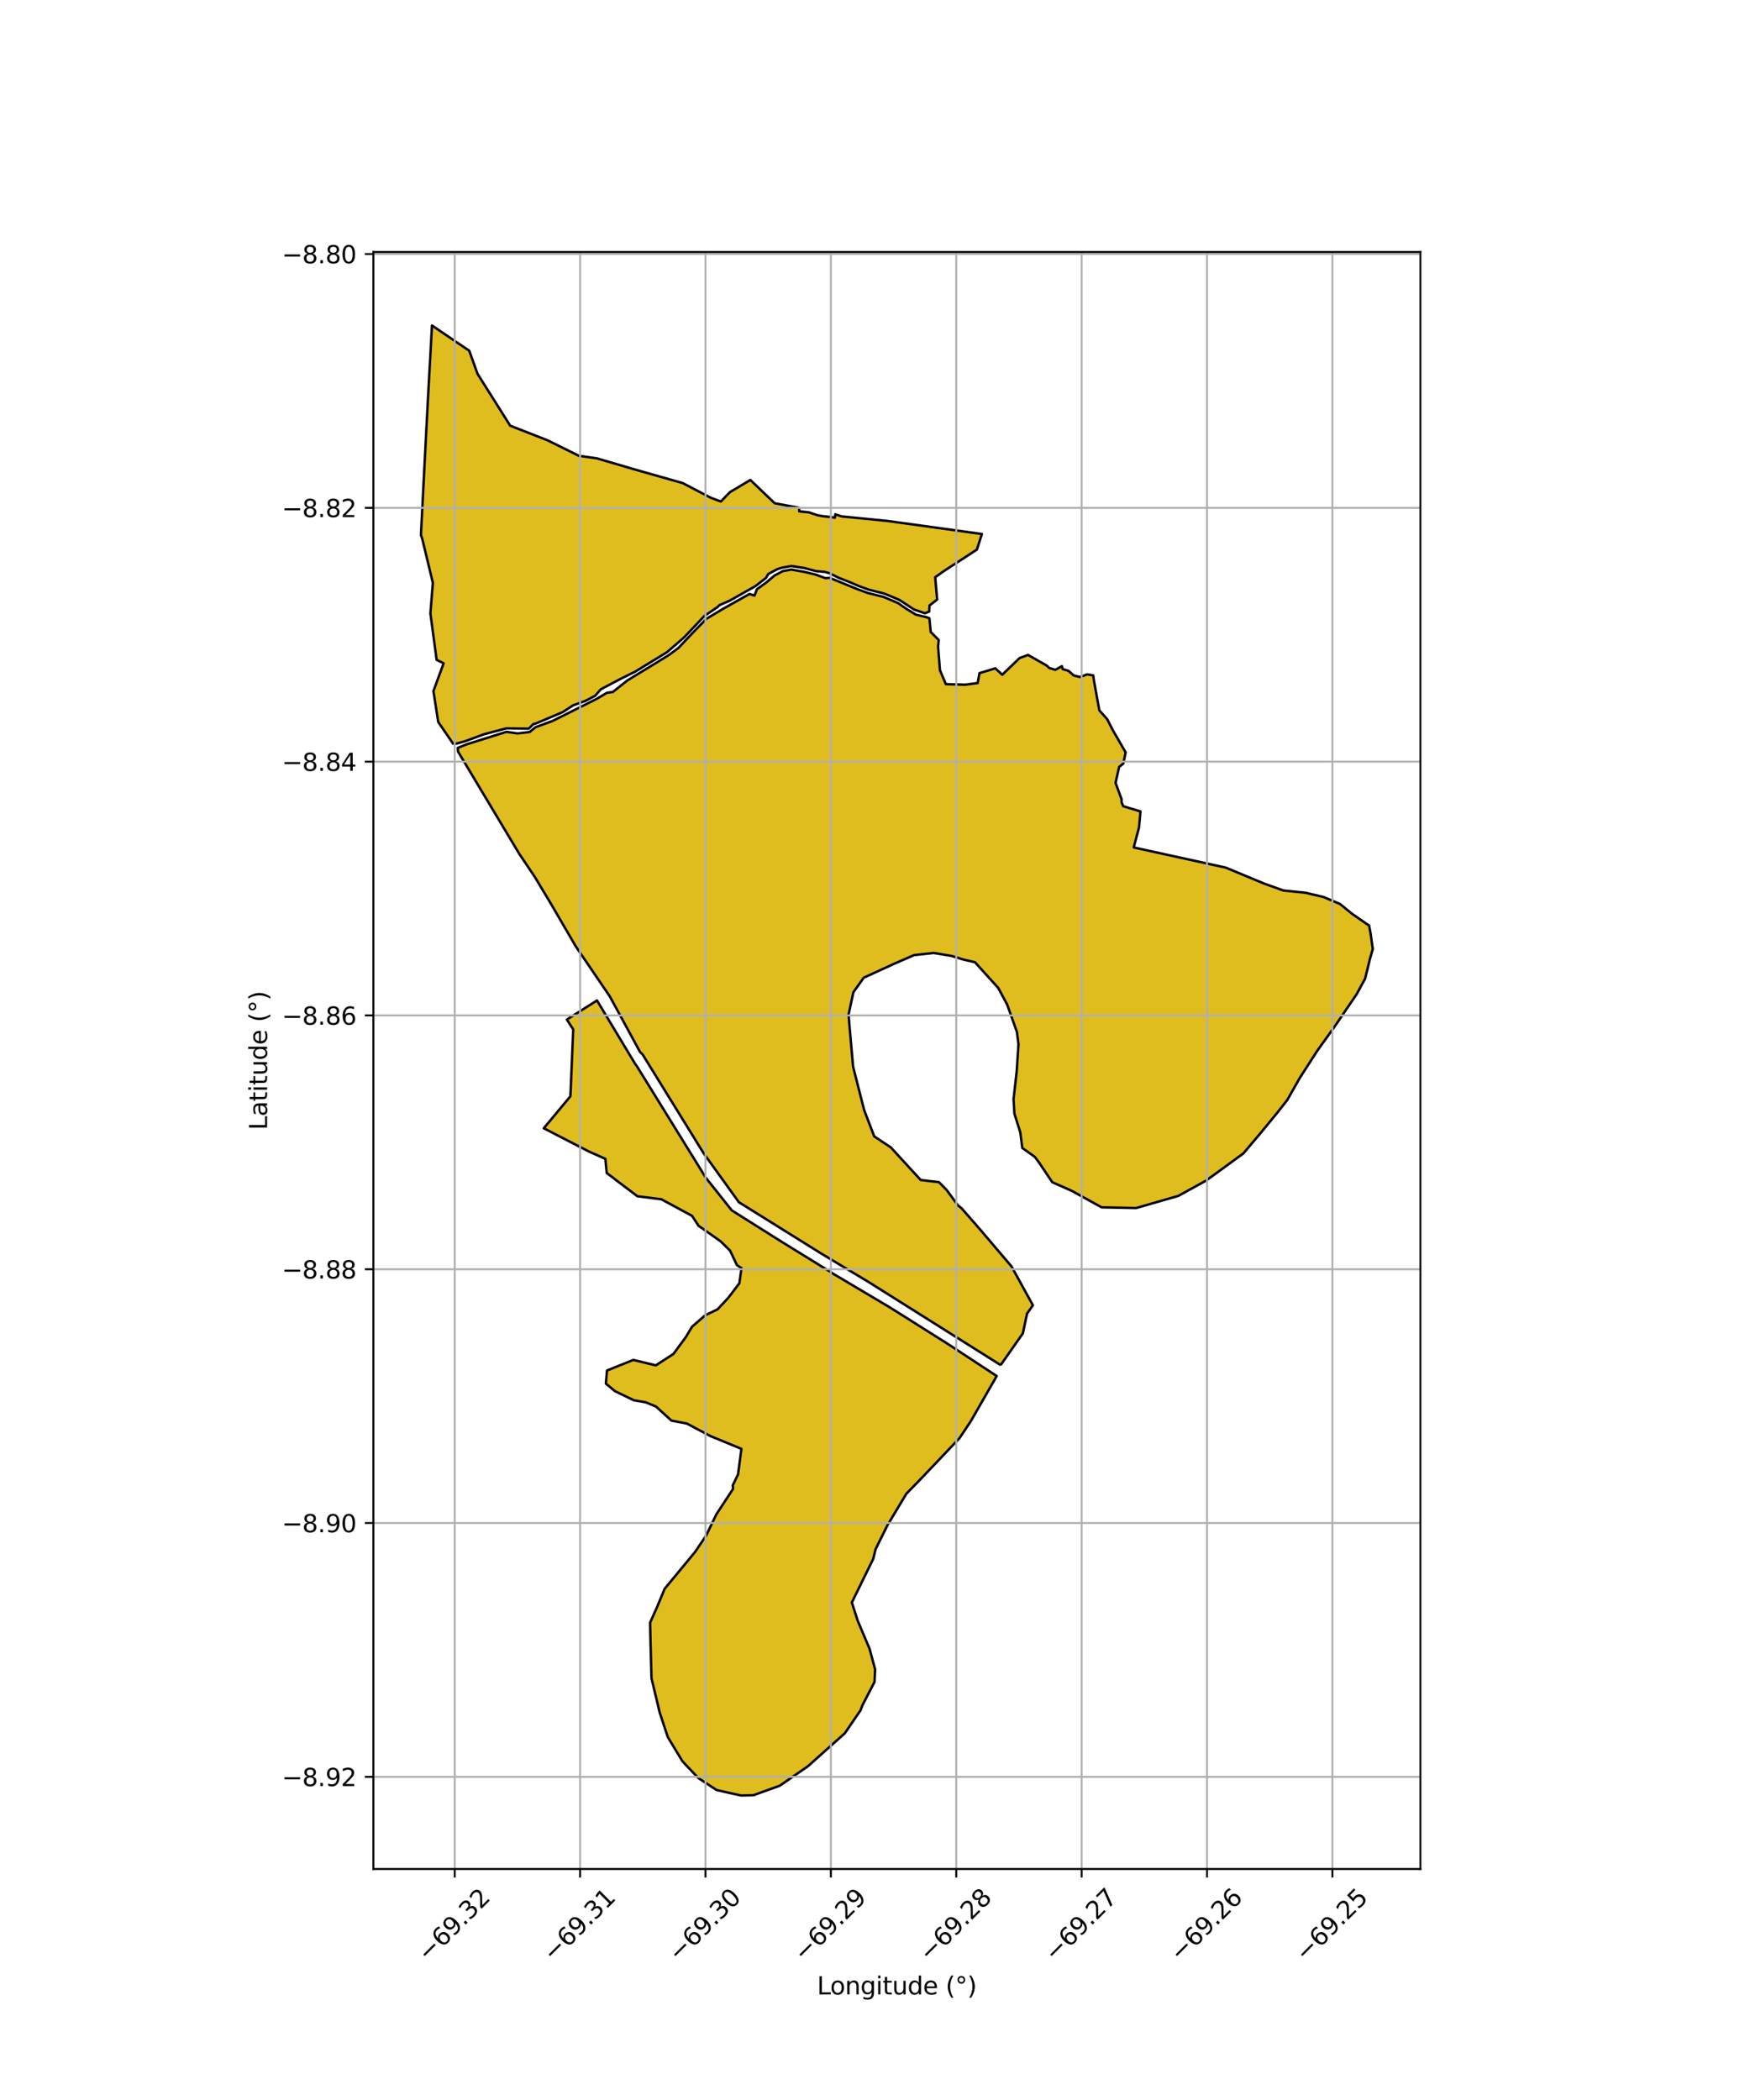 <?xml version="1.0" encoding="utf-8" standalone="no"?>
<!DOCTYPE svg PUBLIC "-//W3C//DTD SVG 1.1//EN"
  "http://www.w3.org/Graphics/SVG/1.1/DTD/svg11.dtd">
<svg xmlns:xlink="http://www.w3.org/1999/xlink" width="720pt" height="864pt" viewBox="0 0 720 864" xmlns="http://www.w3.org/2000/svg" version="1.1">
 <defs>
  <style type="text/css">*{stroke-linejoin: round; stroke-linecap: butt}</style>
 </defs>
 <g id="figure_1">
  <g id="patch_1">
   <path d="M 0 864 
L 720 864 
L 720 0 
L 0 0 
z
" style="fill: #ffffff"/>
  </g>
  <g id="axes_1">
   <g id="patch_2">
    <path d="M 153.614 768.96 
L 584.386 768.96 
L 584.386 103.68 
L 153.614 103.68 
z
" style="fill: #ffffff"/>
   </g>
   <g id="PatchCollection_1">
    <path d="M 186.605 306.245 
L 180.307 297.056 
L 178.323 284.326 
L 182.521 272.892 
L 179.638 271.477 
L 177.084 252.368 
L 178.098 239.81 
L 173.711 221.644 
L 173.194 220.133 
L 173.725 209.579 
L 175.064 183.398 
L 176.261 160.644 
L 177.737 133.92 
L 193.062 144.305 
L 196.457 153.778 
L 209.914 175.148 
L 225.277 181.152 
L 238.169 187.534 
L 245.545 188.576 
L 262.067 193.416 
L 280.839 198.736 
L 292.485 204.811 
L 296.578 206.343 
L 300.307 202.489 
L 308.716 197.476 
L 318.723 207.046 
L 328.817 208.941 
L 328.803 210.374 
L 332.809 210.799 
L 336.341 211.978 
L 338.836 212.418 
L 342.101 212.76 
L 343.468 213.039 
L 343.674 211.593 
L 346.258 212.465 
L 364.892 214.306 
L 403.976 219.708 
L 401.921 226.114 
L 388.246 235.019 
L 384.763 237.485 
L 385.572 246.663 
L 382.416 249.124 
L 382.31 251.61 
L 380.524 252.312 
L 376.039 250.758 
L 369.971 246.788 
L 363.802 244.206 
L 357.375 242.591 
L 353.215 241.063 
L 350.712 239.964 
L 344.814 237.612 
L 341.276 235.833 
L 339.3 235.286 
L 335.675 234.967 
L 330.986 233.714 
L 325.588 232.881 
L 321.77 233.55 
L 319.785 234.182 
L 316.131 236.121 
L 315.096 237.817 
L 310.761 241.172 
L 300.195 247.14 
L 296.043 248.952 
L 295.086 249.855 
L 289.793 253.449 
L 281.383 262.32 
L 274.37 268.359 
L 261.369 276.312 
L 255.284 279.32 
L 247.212 283.587 
L 244.839 286.277 
L 240.786 288.389 
L 235.783 290.2 
L 231.46 293.013 
L 220.393 297.686 
L 219.466 297.888 
L 217.533 299.786 
L 208.323 299.66 
L 199.258 302.048 
L 191.298 304.983 
L 186.605 306.245 
" clip-path="url(#p9bcb23de9c)" style="fill: #e0bd1f; stroke: #0000ff; stroke-width: 0.5"/>
    <path d="M 411.693 561.631 
L 380.744 542.215 
L 357.262 527.392 
L 337.968 515.804 
L 303.982 494.608 
L 289.495 474.493 
L 264.361 433.802 
L 263.343 432.831 
L 250.905 409.972 
L 236.913 389.409 
L 226.592 371.703 
L 220.054 360.821 
L 213.595 351.224 
L 198.047 325.38 
L 188.453 309.229 
L 188.333 307.725 
L 191.902 306.261 
L 208.351 301.095 
L 212.93 301.76 
L 217.922 301.166 
L 220.335 299.195 
L 227.431 296.581 
L 236.834 291.921 
L 245.521 287.517 
L 249.699 285.034 
L 252.13 284.708 
L 258.1 279.97 
L 266.295 274.954 
L 275.053 269.599 
L 279.099 266.615 
L 285.172 260.195 
L 290.659 254.575 
L 297.569 250.444 
L 301.749 248.1 
L 308.388 244.367 
L 310.443 245.053 
L 311.426 242.425 
L 315.39 239.556 
L 318.639 236.813 
L 322.06 234.979 
L 325.539 234.327 
L 330.95 235.303 
L 335.437 236.368 
L 339.659 237.893 
L 341.291 237.721 
L 348.345 240.64 
L 352.698 242.381 
L 356.919 243.935 
L 363.455 245.579 
L 369.369 248.068 
L 373.1 250.615 
L 376.864 252.904 
L 380.876 253.85 
L 382.376 254.365 
L 382.933 260.022 
L 386.204 263.319 
L 385.958 266.066 
L 386.713 275.704 
L 389.149 281.482 
L 397.142 281.707 
L 402.253 281.018 
L 402.98 276.957 
L 409.509 274.964 
L 412.356 277.615 
L 419.465 270.759 
L 422.961 269.464 
L 430.646 273.838 
L 431.702 274.835 
L 434.188 275.585 
L 436.889 274.081 
L 437.224 275.306 
L 439.542 275.963 
L 441.799 277.921 
L 444.363 278.546 
L 447.279 277.456 
L 449.782 277.876 
L 450.161 280.5 
L 452.297 292.26 
L 455.511 295.866 
L 457.81 300.344 
L 463.118 309.555 
L 462.858 310.963 
L 462.16 314.153 
L 460.442 315.531 
L 458.97 322.09 
L 461.454 328.85 
L 461.432 330.033 
L 462.147 331.708 
L 469.22 333.835 
L 468.636 340.378 
L 466.45 348.645 
L 466.965 348.784 
L 504.312 356.969 
L 520.062 363.518 
L 528.047 366.383 
L 537.004 367.279 
L 544.551 369.062 
L 551.304 371.919 
L 556.114 375.845 
L 563.298 380.833 
L 563.869 383.925 
L 564.806 390.462 
L 563.66 394.395 
L 561.656 402.612 
L 558.209 408.972 
L 549.248 422.155 
L 541.97 432.31 
L 534.74 443.549 
L 529.657 452.513 
L 525.727 457.539 
L 518.161 466.748 
L 511.55 474.561 
L 496.228 485.728 
L 484.824 492.018 
L 467.448 497.023 
L 453.235 496.731 
L 440.979 489.96 
L 432.924 486.389 
L 427.395 478.146 
L 425.717 475.94 
L 420.602 472.312 
L 419.807 465.977 
L 417.36 458.205 
L 417.009 452.206 
L 418.305 440.763 
L 419.031 429.674 
L 418.396 424.596 
L 414.392 413.35 
L 410.726 406.497 
L 404.818 399.979 
L 401.128 395.886 
L 396.513 394.82 
L 391.486 393.298 
L 384.141 392.071 
L 376.079 392.96 
L 367.851 396.532 
L 355.375 402.257 
L 351.103 408.223 
L 349.138 417.35 
L 349.514 422.278 
L 350.994 438.9 
L 355.549 456.761 
L 359.685 467.547 
L 366.494 472.062 
L 378.795 485.482 
L 386.311 486.37 
L 389.464 489.573 
L 394.122 495.933 
L 395.608 497.107 
L 403.239 505.833 
L 416.178 521.067 
L 424.962 537.026 
L 422.561 540.45 
L 420.834 548.588 
L 411.693 561.631 
" clip-path="url(#p9bcb23de9c)" style="fill: #e0bd1f; stroke: #0000ff; stroke-width: 0.5"/>
    <path d="M 304.852 738.72 
L 294.857 736.487 
L 287.294 731.537 
L 280.804 724.673 
L 274.745 714.68 
L 271.426 704.6 
L 268.054 690.524 
L 267.661 676.336 
L 267.473 667.597 
L 270.385 661.092 
L 273.454 653.675 
L 285.975 638.514 
L 290.518 631.797 
L 294.711 623.075 
L 301.608 612.557 
L 301.483 611.104 
L 303.662 606.582 
L 305.039 596.099 
L 292.264 590.833 
L 282.592 585.696 
L 276.244 584.476 
L 269.863 578.665 
L 265.625 576.941 
L 260.77 576.107 
L 253.018 572.372 
L 249.276 569.242 
L 249.739 563.866 
L 260.566 559.513 
L 269.822 561.751 
L 277.079 557.045 
L 282.163 550.131 
L 284.716 545.857 
L 290.149 541.143 
L 295.235 538.695 
L 299.623 533.974 
L 304.203 527.965 
L 305.056 521.724 
L 303.208 520.53 
L 300.374 514.557 
L 296.561 510.791 
L 291.87 507.455 
L 287.393 504.313 
L 284.72 500.226 
L 272.078 493.419 
L 262.24 492.163 
L 254.17 486.073 
L 251.797 484.222 
L 249.622 482.627 
L 249.068 476.784 
L 242.215 473.735 
L 223.729 464.205 
L 234.666 451.05 
L 234.779 449.08 
L 235.836 423.513 
L 233.213 419.475 
L 245.621 411.625 
L 261.237 437.573 
L 262.033 438.666 
L 290.388 484.545 
L 301.057 497.974 
L 321.736 510.993 
L 341.636 523.271 
L 342.803 524.058 
L 366.149 537.922 
L 390.07 552.998 
L 410.076 566.141 
L 399.411 584.734 
L 394.763 591.705 
L 379.381 607.904 
L 372.903 614.564 
L 365.14 627.507 
L 360.257 637.343 
L 359.274 641.354 
L 354.603 650.881 
L 350.471 659.31 
L 352.873 666.777 
L 357.77 678.355 
L 360.05 686.828 
L 359.801 691.994 
L 354.831 701.593 
L 354.055 703.667 
L 347.56 713.15 
L 332.447 726.646 
L 320.837 734.685 
L 310.014 738.591 
L 304.852 738.72 
" clip-path="url(#p9bcb23de9c)" style="fill: #e0bd1f; stroke: #0000ff; stroke-width: 0.5"/>
   </g>
   <g id="PatchCollection_2">
    <path d="M 186.605 306.245 
L 180.307 297.056 
L 178.323 284.326 
L 182.521 272.892 
L 179.638 271.477 
L 177.084 252.368 
L 178.098 239.81 
L 173.711 221.644 
L 173.194 220.133 
L 173.725 209.579 
L 175.064 183.398 
L 176.261 160.644 
L 177.737 133.92 
L 193.062 144.305 
L 196.457 153.778 
L 209.914 175.148 
L 225.277 181.152 
L 238.169 187.534 
L 245.545 188.576 
L 262.067 193.416 
L 280.839 198.736 
L 292.485 204.811 
L 296.578 206.343 
L 300.307 202.489 
L 308.716 197.476 
L 318.723 207.046 
L 328.817 208.941 
L 328.803 210.374 
L 332.809 210.799 
L 336.341 211.978 
L 338.836 212.418 
L 342.101 212.76 
L 343.468 213.039 
L 343.674 211.593 
L 346.258 212.465 
L 364.892 214.306 
L 403.976 219.708 
L 401.921 226.114 
L 388.246 235.019 
L 384.763 237.485 
L 385.572 246.663 
L 382.416 249.124 
L 382.31 251.61 
L 380.524 252.312 
L 376.039 250.758 
L 369.971 246.788 
L 363.802 244.206 
L 357.375 242.591 
L 353.215 241.063 
L 350.712 239.964 
L 344.814 237.612 
L 341.276 235.833 
L 339.3 235.286 
L 335.675 234.967 
L 330.986 233.714 
L 325.588 232.881 
L 321.77 233.55 
L 319.785 234.182 
L 316.131 236.121 
L 315.096 237.817 
L 310.761 241.172 
L 300.195 247.14 
L 296.043 248.952 
L 295.086 249.855 
L 289.793 253.449 
L 281.383 262.32 
L 274.37 268.359 
L 261.369 276.312 
L 255.284 279.32 
L 247.212 283.587 
L 244.839 286.277 
L 240.786 288.389 
L 235.783 290.2 
L 231.46 293.013 
L 220.393 297.686 
L 219.466 297.888 
L 217.533 299.786 
L 208.323 299.66 
L 199.258 302.048 
L 191.298 304.983 
L 186.605 306.245 
" clip-path="url(#p9bcb23de9c)" style="fill: none; stroke: #000000"/>
    <path d="M 304.852 738.72 
L 294.857 736.487 
L 287.294 731.537 
L 280.804 724.673 
L 274.745 714.68 
L 271.426 704.6 
L 268.054 690.524 
L 267.661 676.336 
L 267.473 667.597 
L 270.385 661.092 
L 273.454 653.675 
L 285.975 638.514 
L 290.518 631.797 
L 294.711 623.075 
L 301.608 612.557 
L 301.483 611.104 
L 303.662 606.582 
L 305.039 596.099 
L 292.264 590.833 
L 282.592 585.696 
L 276.244 584.476 
L 269.863 578.665 
L 265.625 576.941 
L 260.77 576.107 
L 253.018 572.372 
L 249.276 569.242 
L 249.739 563.866 
L 260.566 559.513 
L 269.822 561.751 
L 277.079 557.045 
L 282.163 550.131 
L 284.716 545.857 
L 290.149 541.143 
L 295.235 538.695 
L 299.623 533.974 
L 304.203 527.965 
L 305.056 521.724 
L 303.208 520.53 
L 300.374 514.557 
L 296.561 510.791 
L 291.87 507.455 
L 287.393 504.313 
L 284.72 500.226 
L 272.078 493.419 
L 262.24 492.163 
L 254.17 486.073 
L 251.797 484.222 
L 249.622 482.627 
L 249.068 476.784 
L 242.215 473.735 
L 223.729 464.205 
L 234.666 451.05 
L 234.779 449.08 
L 235.836 423.513 
L 233.213 419.475 
L 245.621 411.625 
L 261.237 437.573 
L 262.033 438.666 
L 290.388 484.545 
L 301.057 497.974 
L 321.736 510.993 
L 341.636 523.271 
L 342.803 524.058 
L 366.149 537.922 
L 390.07 552.998 
L 410.076 566.141 
L 399.411 584.734 
L 394.763 591.705 
L 379.381 607.904 
L 372.903 614.564 
L 365.14 627.507 
L 360.257 637.343 
L 359.274 641.354 
L 354.603 650.881 
L 350.471 659.31 
L 352.873 666.777 
L 357.77 678.355 
L 360.05 686.828 
L 359.801 691.994 
L 354.831 701.593 
L 354.055 703.667 
L 347.56 713.15 
L 332.447 726.646 
L 320.837 734.685 
L 310.014 738.591 
L 304.852 738.72 
" clip-path="url(#p9bcb23de9c)" style="fill: none; stroke: #000000"/>
    <path d="M 411.693 561.631 
L 357.262 527.392 
L 337.968 515.804 
L 303.982 494.608 
L 289.495 474.493 
L 264.361 433.802 
L 263.343 432.831 
L 250.905 409.972 
L 236.913 389.409 
L 226.592 371.703 
L 220.054 360.821 
L 213.595 351.224 
L 188.453 309.229 
L 188.333 307.725 
L 191.902 306.261 
L 208.351 301.095 
L 212.93 301.76 
L 217.922 301.166 
L 220.335 299.195 
L 227.431 296.581 
L 245.521 287.517 
L 249.699 285.034 
L 252.13 284.708 
L 258.1 279.97 
L 275.053 269.599 
L 279.099 266.615 
L 285.172 260.195 
L 290.659 254.575 
L 297.569 250.444 
L 308.388 244.367 
L 310.443 245.053 
L 311.426 242.425 
L 315.39 239.556 
L 318.639 236.813 
L 322.06 234.979 
L 325.539 234.327 
L 330.95 235.303 
L 335.437 236.368 
L 339.659 237.893 
L 341.291 237.721 
L 352.698 242.381 
L 356.919 243.935 
L 363.455 245.579 
L 369.369 248.068 
L 373.1 250.615 
L 376.864 252.904 
L 380.876 253.85 
L 382.376 254.365 
L 382.933 260.022 
L 386.204 263.319 
L 385.958 266.066 
L 386.713 275.704 
L 389.149 281.482 
L 397.142 281.707 
L 402.253 281.018 
L 402.98 276.957 
L 409.509 274.964 
L 412.356 277.615 
L 419.465 270.759 
L 422.961 269.464 
L 430.646 273.838 
L 431.702 274.835 
L 434.188 275.585 
L 436.889 274.081 
L 437.224 275.306 
L 439.542 275.963 
L 441.799 277.921 
L 444.363 278.546 
L 447.279 277.456 
L 449.782 277.876 
L 450.161 280.5 
L 452.297 292.26 
L 455.511 295.866 
L 457.81 300.344 
L 463.118 309.555 
L 462.16 314.153 
L 460.442 315.531 
L 458.97 322.09 
L 461.454 328.85 
L 461.432 330.033 
L 462.147 331.708 
L 469.22 333.835 
L 468.636 340.378 
L 466.45 348.645 
L 466.965 348.784 
L 504.312 356.969 
L 520.062 363.518 
L 528.047 366.383 
L 537.004 367.279 
L 544.551 369.062 
L 551.304 371.919 
L 556.114 375.845 
L 563.298 380.833 
L 563.869 383.925 
L 564.806 390.462 
L 563.66 394.395 
L 561.656 402.612 
L 558.209 408.972 
L 549.248 422.155 
L 541.97 432.31 
L 534.74 443.549 
L 529.657 452.513 
L 525.727 457.539 
L 518.161 466.748 
L 511.55 474.561 
L 496.228 485.728 
L 484.824 492.018 
L 467.448 497.023 
L 453.235 496.731 
L 440.979 489.96 
L 432.924 486.389 
L 427.395 478.146 
L 425.717 475.94 
L 420.602 472.312 
L 419.807 465.977 
L 417.36 458.205 
L 417.009 452.206 
L 418.305 440.763 
L 419.031 429.674 
L 418.396 424.596 
L 414.392 413.35 
L 410.726 406.497 
L 401.128 395.886 
L 396.513 394.82 
L 391.486 393.298 
L 384.141 392.071 
L 376.079 392.96 
L 367.851 396.532 
L 355.375 402.257 
L 351.103 408.223 
L 349.138 417.35 
L 349.514 422.278 
L 350.994 438.9 
L 355.549 456.761 
L 359.685 467.547 
L 366.494 472.062 
L 378.795 485.482 
L 386.311 486.37 
L 389.464 489.573 
L 394.122 495.933 
L 395.608 497.107 
L 403.239 505.833 
L 416.178 521.067 
L 424.962 537.026 
L 422.561 540.45 
L 420.834 548.588 
L 411.693 561.631 
L 411.693 561.631 
" clip-path="url(#p9bcb23de9c)" style="fill: none; stroke: #000000"/>
   </g>
   <g id="matplotlib.axis_1">
    <g id="xtick_1">
     <g id="line2d_1">
      <path d="M 187.086 768.96 
L 187.086 103.68 
" clip-path="url(#p9bcb23de9c)" style="fill: none; stroke: #b0b0b0; stroke-width: 0.8; stroke-linecap: square"/>
     </g>
     <g id="line2d_2">
      <defs>
       <path id="m7f5d6b9afc" d="M 0 0 
L 0 3.5 
" style="stroke: #000000; stroke-width: 0.8"/>
      </defs>
      <g>
       <use xlink:href="#m7f5d6b9afc" x="187.086" y="768.96" style="stroke: #000000; stroke-width: 0.8"/>
      </g>
     </g>
     <g id="text_1">
      <!-- −69.32 -->
      <g transform="translate(175.953 807.501) rotate(-45) scale(0.1 -0.1)">
       <defs>
        <path id="DejaVuSans-2212" d="M 678 2272 
L 4684 2272 
L 4684 1741 
L 678 1741 
L 678 2272 
z
" transform="scale(0.016)"/>
        <path id="DejaVuSans-36" d="M 2113 2584 
Q 1688 2584 1439 2293 
Q 1191 2003 1191 1497 
Q 1191 994 1439 701 
Q 1688 409 2113 409 
Q 2538 409 2786 701 
Q 3034 994 3034 1497 
Q 3034 2003 2786 2293 
Q 2538 2584 2113 2584 
z
M 3366 4563 
L 3366 3988 
Q 3128 4100 2886 4159 
Q 2644 4219 2406 4219 
Q 1781 4219 1451 3797 
Q 1122 3375 1075 2522 
Q 1259 2794 1537 2939 
Q 1816 3084 2150 3084 
Q 2853 3084 3261 2657 
Q 3669 2231 3669 1497 
Q 3669 778 3244 343 
Q 2819 -91 2113 -91 
Q 1303 -91 875 529 
Q 447 1150 447 2328 
Q 447 3434 972 4092 
Q 1497 4750 2381 4750 
Q 2619 4750 2861 4703 
Q 3103 4656 3366 4563 
z
" transform="scale(0.016)"/>
        <path id="DejaVuSans-39" d="M 703 97 
L 703 672 
Q 941 559 1184 500 
Q 1428 441 1663 441 
Q 2288 441 2617 861 
Q 2947 1281 2994 2138 
Q 2813 1869 2534 1725 
Q 2256 1581 1919 1581 
Q 1219 1581 811 2004 
Q 403 2428 403 3163 
Q 403 3881 828 4315 
Q 1253 4750 1959 4750 
Q 2769 4750 3195 4129 
Q 3622 3509 3622 2328 
Q 3622 1225 3098 567 
Q 2575 -91 1691 -91 
Q 1453 -91 1209 -44 
Q 966 3 703 97 
z
M 1959 2075 
Q 2384 2075 2632 2365 
Q 2881 2656 2881 3163 
Q 2881 3666 2632 3958 
Q 2384 4250 1959 4250 
Q 1534 4250 1286 3958 
Q 1038 3666 1038 3163 
Q 1038 2656 1286 2365 
Q 1534 2075 1959 2075 
z
" transform="scale(0.016)"/>
        <path id="DejaVuSans-2e" d="M 684 794 
L 1344 794 
L 1344 0 
L 684 0 
L 684 794 
z
" transform="scale(0.016)"/>
        <path id="DejaVuSans-33" d="M 2597 2516 
Q 3050 2419 3304 2112 
Q 3559 1806 3559 1356 
Q 3559 666 3084 287 
Q 2609 -91 1734 -91 
Q 1441 -91 1130 -33 
Q 819 25 488 141 
L 488 750 
Q 750 597 1062 519 
Q 1375 441 1716 441 
Q 2309 441 2620 675 
Q 2931 909 2931 1356 
Q 2931 1769 2642 2001 
Q 2353 2234 1838 2234 
L 1294 2234 
L 1294 2753 
L 1863 2753 
Q 2328 2753 2575 2939 
Q 2822 3125 2822 3475 
Q 2822 3834 2567 4026 
Q 2313 4219 1838 4219 
Q 1578 4219 1281 4162 
Q 984 4106 628 3988 
L 628 4550 
Q 988 4650 1302 4700 
Q 1616 4750 1894 4750 
Q 2613 4750 3031 4423 
Q 3450 4097 3450 3541 
Q 3450 3153 3228 2886 
Q 3006 2619 2597 2516 
z
" transform="scale(0.016)"/>
        <path id="DejaVuSans-32" d="M 1228 531 
L 3431 531 
L 3431 0 
L 469 0 
L 469 531 
Q 828 903 1448 1529 
Q 2069 2156 2228 2338 
Q 2531 2678 2651 2914 
Q 2772 3150 2772 3378 
Q 2772 3750 2511 3984 
Q 2250 4219 1831 4219 
Q 1534 4219 1204 4116 
Q 875 4013 500 3803 
L 500 4441 
Q 881 4594 1212 4672 
Q 1544 4750 1819 4750 
Q 2544 4750 2975 4387 
Q 3406 4025 3406 3419 
Q 3406 3131 3298 2873 
Q 3191 2616 2906 2266 
Q 2828 2175 2409 1742 
Q 1991 1309 1228 531 
z
" transform="scale(0.016)"/>
       </defs>
       <use xlink:href="#DejaVuSans-2212"/>
       <use xlink:href="#DejaVuSans-36" transform="translate(83.789 0)"/>
       <use xlink:href="#DejaVuSans-39" transform="translate(147.412 0)"/>
       <use xlink:href="#DejaVuSans-2e" transform="translate(211.035 0)"/>
       <use xlink:href="#DejaVuSans-33" transform="translate(242.822 0)"/>
       <use xlink:href="#DejaVuSans-32" transform="translate(306.445 0)"/>
      </g>
     </g>
    </g>
    <g id="xtick_2">
     <g id="line2d_3">
      <path d="M 238.672 768.96 
L 238.672 103.68 
" clip-path="url(#p9bcb23de9c)" style="fill: none; stroke: #b0b0b0; stroke-width: 0.8; stroke-linecap: square"/>
     </g>
     <g id="line2d_4">
      <g>
       <use xlink:href="#m7f5d6b9afc" x="238.672" y="768.96" style="stroke: #000000; stroke-width: 0.8"/>
      </g>
     </g>
     <g id="text_2">
      <!-- −69.31 -->
      <g transform="translate(227.539 807.501) rotate(-45) scale(0.1 -0.1)">
       <defs>
        <path id="DejaVuSans-31" d="M 794 531 
L 1825 531 
L 1825 4091 
L 703 3866 
L 703 4441 
L 1819 4666 
L 2450 4666 
L 2450 531 
L 3481 531 
L 3481 0 
L 794 0 
L 794 531 
z
" transform="scale(0.016)"/>
       </defs>
       <use xlink:href="#DejaVuSans-2212"/>
       <use xlink:href="#DejaVuSans-36" transform="translate(83.789 0)"/>
       <use xlink:href="#DejaVuSans-39" transform="translate(147.412 0)"/>
       <use xlink:href="#DejaVuSans-2e" transform="translate(211.035 0)"/>
       <use xlink:href="#DejaVuSans-33" transform="translate(242.822 0)"/>
       <use xlink:href="#DejaVuSans-31" transform="translate(306.445 0)"/>
      </g>
     </g>
    </g>
    <g id="xtick_3">
     <g id="line2d_5">
      <path d="M 290.258 768.96 
L 290.258 103.68 
" clip-path="url(#p9bcb23de9c)" style="fill: none; stroke: #b0b0b0; stroke-width: 0.8; stroke-linecap: square"/>
     </g>
     <g id="line2d_6">
      <g>
       <use xlink:href="#m7f5d6b9afc" x="290.258" y="768.96" style="stroke: #000000; stroke-width: 0.8"/>
      </g>
     </g>
     <g id="text_3">
      <!-- −69.30 -->
      <g transform="translate(279.125 807.501) rotate(-45) scale(0.1 -0.1)">
       <defs>
        <path id="DejaVuSans-30" d="M 2034 4250 
Q 1547 4250 1301 3770 
Q 1056 3291 1056 2328 
Q 1056 1369 1301 889 
Q 1547 409 2034 409 
Q 2525 409 2770 889 
Q 3016 1369 3016 2328 
Q 3016 3291 2770 3770 
Q 2525 4250 2034 4250 
z
M 2034 4750 
Q 2819 4750 3233 4129 
Q 3647 3509 3647 2328 
Q 3647 1150 3233 529 
Q 2819 -91 2034 -91 
Q 1250 -91 836 529 
Q 422 1150 422 2328 
Q 422 3509 836 4129 
Q 1250 4750 2034 4750 
z
" transform="scale(0.016)"/>
       </defs>
       <use xlink:href="#DejaVuSans-2212"/>
       <use xlink:href="#DejaVuSans-36" transform="translate(83.789 0)"/>
       <use xlink:href="#DejaVuSans-39" transform="translate(147.412 0)"/>
       <use xlink:href="#DejaVuSans-2e" transform="translate(211.035 0)"/>
       <use xlink:href="#DejaVuSans-33" transform="translate(242.822 0)"/>
       <use xlink:href="#DejaVuSans-30" transform="translate(306.445 0)"/>
      </g>
     </g>
    </g>
    <g id="xtick_4">
     <g id="line2d_7">
      <path d="M 341.844 768.96 
L 341.844 103.68 
" clip-path="url(#p9bcb23de9c)" style="fill: none; stroke: #b0b0b0; stroke-width: 0.8; stroke-linecap: square"/>
     </g>
     <g id="line2d_8">
      <g>
       <use xlink:href="#m7f5d6b9afc" x="341.844" y="768.96" style="stroke: #000000; stroke-width: 0.8"/>
      </g>
     </g>
     <g id="text_4">
      <!-- −69.29 -->
      <g transform="translate(330.711 807.501) rotate(-45) scale(0.1 -0.1)">
       <use xlink:href="#DejaVuSans-2212"/>
       <use xlink:href="#DejaVuSans-36" transform="translate(83.789 0)"/>
       <use xlink:href="#DejaVuSans-39" transform="translate(147.412 0)"/>
       <use xlink:href="#DejaVuSans-2e" transform="translate(211.035 0)"/>
       <use xlink:href="#DejaVuSans-32" transform="translate(242.822 0)"/>
       <use xlink:href="#DejaVuSans-39" transform="translate(306.445 0)"/>
      </g>
     </g>
    </g>
    <g id="xtick_5">
     <g id="line2d_9">
      <path d="M 393.43 768.96 
L 393.43 103.68 
" clip-path="url(#p9bcb23de9c)" style="fill: none; stroke: #b0b0b0; stroke-width: 0.8; stroke-linecap: square"/>
     </g>
     <g id="line2d_10">
      <g>
       <use xlink:href="#m7f5d6b9afc" x="393.43" y="768.96" style="stroke: #000000; stroke-width: 0.8"/>
      </g>
     </g>
     <g id="text_5">
      <!-- −69.28 -->
      <g transform="translate(382.297 807.501) rotate(-45) scale(0.1 -0.1)">
       <defs>
        <path id="DejaVuSans-38" d="M 2034 2216 
Q 1584 2216 1326 1975 
Q 1069 1734 1069 1313 
Q 1069 891 1326 650 
Q 1584 409 2034 409 
Q 2484 409 2743 651 
Q 3003 894 3003 1313 
Q 3003 1734 2745 1975 
Q 2488 2216 2034 2216 
z
M 1403 2484 
Q 997 2584 770 2862 
Q 544 3141 544 3541 
Q 544 4100 942 4425 
Q 1341 4750 2034 4750 
Q 2731 4750 3128 4425 
Q 3525 4100 3525 3541 
Q 3525 3141 3298 2862 
Q 3072 2584 2669 2484 
Q 3125 2378 3379 2068 
Q 3634 1759 3634 1313 
Q 3634 634 3220 271 
Q 2806 -91 2034 -91 
Q 1263 -91 848 271 
Q 434 634 434 1313 
Q 434 1759 690 2068 
Q 947 2378 1403 2484 
z
M 1172 3481 
Q 1172 3119 1398 2916 
Q 1625 2713 2034 2713 
Q 2441 2713 2670 2916 
Q 2900 3119 2900 3481 
Q 2900 3844 2670 4047 
Q 2441 4250 2034 4250 
Q 1625 4250 1398 4047 
Q 1172 3844 1172 3481 
z
" transform="scale(0.016)"/>
       </defs>
       <use xlink:href="#DejaVuSans-2212"/>
       <use xlink:href="#DejaVuSans-36" transform="translate(83.789 0)"/>
       <use xlink:href="#DejaVuSans-39" transform="translate(147.412 0)"/>
       <use xlink:href="#DejaVuSans-2e" transform="translate(211.035 0)"/>
       <use xlink:href="#DejaVuSans-32" transform="translate(242.822 0)"/>
       <use xlink:href="#DejaVuSans-38" transform="translate(306.445 0)"/>
      </g>
     </g>
    </g>
    <g id="xtick_6">
     <g id="line2d_11">
      <path d="M 445.015 768.96 
L 445.015 103.68 
" clip-path="url(#p9bcb23de9c)" style="fill: none; stroke: #b0b0b0; stroke-width: 0.8; stroke-linecap: square"/>
     </g>
     <g id="line2d_12">
      <g>
       <use xlink:href="#m7f5d6b9afc" x="445.015" y="768.96" style="stroke: #000000; stroke-width: 0.8"/>
      </g>
     </g>
     <g id="text_6">
      <!-- −69.27 -->
      <g transform="translate(433.882 807.501) rotate(-45) scale(0.1 -0.1)">
       <defs>
        <path id="DejaVuSans-37" d="M 525 4666 
L 3525 4666 
L 3525 4397 
L 1831 0 
L 1172 0 
L 2766 4134 
L 525 4134 
L 525 4666 
z
" transform="scale(0.016)"/>
       </defs>
       <use xlink:href="#DejaVuSans-2212"/>
       <use xlink:href="#DejaVuSans-36" transform="translate(83.789 0)"/>
       <use xlink:href="#DejaVuSans-39" transform="translate(147.412 0)"/>
       <use xlink:href="#DejaVuSans-2e" transform="translate(211.035 0)"/>
       <use xlink:href="#DejaVuSans-32" transform="translate(242.822 0)"/>
       <use xlink:href="#DejaVuSans-37" transform="translate(306.445 0)"/>
      </g>
     </g>
    </g>
    <g id="xtick_7">
     <g id="line2d_13">
      <path d="M 496.601 768.96 
L 496.601 103.68 
" clip-path="url(#p9bcb23de9c)" style="fill: none; stroke: #b0b0b0; stroke-width: 0.8; stroke-linecap: square"/>
     </g>
     <g id="line2d_14">
      <g>
       <use xlink:href="#m7f5d6b9afc" x="496.601" y="768.96" style="stroke: #000000; stroke-width: 0.8"/>
      </g>
     </g>
     <g id="text_7">
      <!-- −69.26 -->
      <g transform="translate(485.468 807.501) rotate(-45) scale(0.1 -0.1)">
       <use xlink:href="#DejaVuSans-2212"/>
       <use xlink:href="#DejaVuSans-36" transform="translate(83.789 0)"/>
       <use xlink:href="#DejaVuSans-39" transform="translate(147.412 0)"/>
       <use xlink:href="#DejaVuSans-2e" transform="translate(211.035 0)"/>
       <use xlink:href="#DejaVuSans-32" transform="translate(242.822 0)"/>
       <use xlink:href="#DejaVuSans-36" transform="translate(306.445 0)"/>
      </g>
     </g>
    </g>
    <g id="xtick_8">
     <g id="line2d_15">
      <path d="M 548.187 768.96 
L 548.187 103.68 
" clip-path="url(#p9bcb23de9c)" style="fill: none; stroke: #b0b0b0; stroke-width: 0.8; stroke-linecap: square"/>
     </g>
     <g id="line2d_16">
      <g>
       <use xlink:href="#m7f5d6b9afc" x="548.187" y="768.96" style="stroke: #000000; stroke-width: 0.8"/>
      </g>
     </g>
     <g id="text_8">
      <!-- −69.25 -->
      <g transform="translate(537.054 807.501) rotate(-45) scale(0.1 -0.1)">
       <defs>
        <path id="DejaVuSans-35" d="M 691 4666 
L 3169 4666 
L 3169 4134 
L 1269 4134 
L 1269 2991 
Q 1406 3038 1543 3061 
Q 1681 3084 1819 3084 
Q 2600 3084 3056 2656 
Q 3513 2228 3513 1497 
Q 3513 744 3044 326 
Q 2575 -91 1722 -91 
Q 1428 -91 1123 -41 
Q 819 9 494 109 
L 494 744 
Q 775 591 1075 516 
Q 1375 441 1709 441 
Q 2250 441 2565 725 
Q 2881 1009 2881 1497 
Q 2881 1984 2565 2268 
Q 2250 2553 1709 2553 
Q 1456 2553 1204 2497 
Q 953 2441 691 2322 
L 691 4666 
z
" transform="scale(0.016)"/>
       </defs>
       <use xlink:href="#DejaVuSans-2212"/>
       <use xlink:href="#DejaVuSans-36" transform="translate(83.789 0)"/>
       <use xlink:href="#DejaVuSans-39" transform="translate(147.412 0)"/>
       <use xlink:href="#DejaVuSans-2e" transform="translate(211.035 0)"/>
       <use xlink:href="#DejaVuSans-32" transform="translate(242.822 0)"/>
       <use xlink:href="#DejaVuSans-35" transform="translate(306.445 0)"/>
      </g>
     </g>
    </g>
    <g id="text_9">
     <!-- Longitude (°) -->
     <g transform="translate(336.14 820.57) scale(0.1 -0.1)">
      <defs>
       <path id="DejaVuSans-4c" d="M 628 4666 
L 1259 4666 
L 1259 531 
L 3531 531 
L 3531 0 
L 628 0 
L 628 4666 
z
" transform="scale(0.016)"/>
       <path id="DejaVuSans-6f" d="M 1959 3097 
Q 1497 3097 1228 2736 
Q 959 2375 959 1747 
Q 959 1119 1226 758 
Q 1494 397 1959 397 
Q 2419 397 2687 759 
Q 2956 1122 2956 1747 
Q 2956 2369 2687 2733 
Q 2419 3097 1959 3097 
z
M 1959 3584 
Q 2709 3584 3137 3096 
Q 3566 2609 3566 1747 
Q 3566 888 3137 398 
Q 2709 -91 1959 -91 
Q 1206 -91 779 398 
Q 353 888 353 1747 
Q 353 2609 779 3096 
Q 1206 3584 1959 3584 
z
" transform="scale(0.016)"/>
       <path id="DejaVuSans-6e" d="M 3513 2113 
L 3513 0 
L 2938 0 
L 2938 2094 
Q 2938 2591 2744 2837 
Q 2550 3084 2163 3084 
Q 1697 3084 1428 2787 
Q 1159 2491 1159 1978 
L 1159 0 
L 581 0 
L 581 3500 
L 1159 3500 
L 1159 2956 
Q 1366 3272 1645 3428 
Q 1925 3584 2291 3584 
Q 2894 3584 3203 3211 
Q 3513 2838 3513 2113 
z
" transform="scale(0.016)"/>
       <path id="DejaVuSans-67" d="M 2906 1791 
Q 2906 2416 2648 2759 
Q 2391 3103 1925 3103 
Q 1463 3103 1205 2759 
Q 947 2416 947 1791 
Q 947 1169 1205 825 
Q 1463 481 1925 481 
Q 2391 481 2648 825 
Q 2906 1169 2906 1791 
z
M 3481 434 
Q 3481 -459 3084 -895 
Q 2688 -1331 1869 -1331 
Q 1566 -1331 1297 -1286 
Q 1028 -1241 775 -1147 
L 775 -588 
Q 1028 -725 1275 -790 
Q 1522 -856 1778 -856 
Q 2344 -856 2625 -561 
Q 2906 -266 2906 331 
L 2906 616 
Q 2728 306 2450 153 
Q 2172 0 1784 0 
Q 1141 0 747 490 
Q 353 981 353 1791 
Q 353 2603 747 3093 
Q 1141 3584 1784 3584 
Q 2172 3584 2450 3431 
Q 2728 3278 2906 2969 
L 2906 3500 
L 3481 3500 
L 3481 434 
z
" transform="scale(0.016)"/>
       <path id="DejaVuSans-69" d="M 603 3500 
L 1178 3500 
L 1178 0 
L 603 0 
L 603 3500 
z
M 603 4863 
L 1178 4863 
L 1178 4134 
L 603 4134 
L 603 4863 
z
" transform="scale(0.016)"/>
       <path id="DejaVuSans-74" d="M 1172 4494 
L 1172 3500 
L 2356 3500 
L 2356 3053 
L 1172 3053 
L 1172 1153 
Q 1172 725 1289 603 
Q 1406 481 1766 481 
L 2356 481 
L 2356 0 
L 1766 0 
Q 1100 0 847 248 
Q 594 497 594 1153 
L 594 3053 
L 172 3053 
L 172 3500 
L 594 3500 
L 594 4494 
L 1172 4494 
z
" transform="scale(0.016)"/>
       <path id="DejaVuSans-75" d="M 544 1381 
L 544 3500 
L 1119 3500 
L 1119 1403 
Q 1119 906 1312 657 
Q 1506 409 1894 409 
Q 2359 409 2629 706 
Q 2900 1003 2900 1516 
L 2900 3500 
L 3475 3500 
L 3475 0 
L 2900 0 
L 2900 538 
Q 2691 219 2414 64 
Q 2138 -91 1772 -91 
Q 1169 -91 856 284 
Q 544 659 544 1381 
z
M 1991 3584 
L 1991 3584 
z
" transform="scale(0.016)"/>
       <path id="DejaVuSans-64" d="M 2906 2969 
L 2906 4863 
L 3481 4863 
L 3481 0 
L 2906 0 
L 2906 525 
Q 2725 213 2448 61 
Q 2172 -91 1784 -91 
Q 1150 -91 751 415 
Q 353 922 353 1747 
Q 353 2572 751 3078 
Q 1150 3584 1784 3584 
Q 2172 3584 2448 3432 
Q 2725 3281 2906 2969 
z
M 947 1747 
Q 947 1113 1208 752 
Q 1469 391 1925 391 
Q 2381 391 2643 752 
Q 2906 1113 2906 1747 
Q 2906 2381 2643 2742 
Q 2381 3103 1925 3103 
Q 1469 3103 1208 2742 
Q 947 2381 947 1747 
z
" transform="scale(0.016)"/>
       <path id="DejaVuSans-65" d="M 3597 1894 
L 3597 1613 
L 953 1613 
Q 991 1019 1311 708 
Q 1631 397 2203 397 
Q 2534 397 2845 478 
Q 3156 559 3463 722 
L 3463 178 
Q 3153 47 2828 -22 
Q 2503 -91 2169 -91 
Q 1331 -91 842 396 
Q 353 884 353 1716 
Q 353 2575 817 3079 
Q 1281 3584 2069 3584 
Q 2775 3584 3186 3129 
Q 3597 2675 3597 1894 
z
M 3022 2063 
Q 3016 2534 2758 2815 
Q 2500 3097 2075 3097 
Q 1594 3097 1305 2825 
Q 1016 2553 972 2059 
L 3022 2063 
z
" transform="scale(0.016)"/>
       <path id="DejaVuSans-20" transform="scale(0.016)"/>
       <path id="DejaVuSans-28" d="M 1984 4856 
Q 1566 4138 1362 3434 
Q 1159 2731 1159 2009 
Q 1159 1288 1364 580 
Q 1569 -128 1984 -844 
L 1484 -844 
Q 1016 -109 783 600 
Q 550 1309 550 2009 
Q 550 2706 781 3412 
Q 1013 4119 1484 4856 
L 1984 4856 
z
" transform="scale(0.016)"/>
       <path id="DejaVuSans-b0" d="M 1600 4347 
Q 1350 4347 1178 4173 
Q 1006 4000 1006 3750 
Q 1006 3503 1178 3333 
Q 1350 3163 1600 3163 
Q 1850 3163 2022 3333 
Q 2194 3503 2194 3750 
Q 2194 3997 2020 4172 
Q 1847 4347 1600 4347 
z
M 1600 4750 
Q 1800 4750 1984 4673 
Q 2169 4597 2303 4453 
Q 2447 4313 2519 4134 
Q 2591 3956 2591 3750 
Q 2591 3338 2302 3052 
Q 2013 2766 1594 2766 
Q 1172 2766 890 3047 
Q 609 3328 609 3750 
Q 609 4169 896 4459 
Q 1184 4750 1600 4750 
z
" transform="scale(0.016)"/>
       <path id="DejaVuSans-29" d="M 513 4856 
L 1013 4856 
Q 1481 4119 1714 3412 
Q 1947 2706 1947 2009 
Q 1947 1309 1714 600 
Q 1481 -109 1013 -844 
L 513 -844 
Q 928 -128 1133 580 
Q 1338 1288 1338 2009 
Q 1338 2731 1133 3434 
Q 928 4138 513 4856 
z
" transform="scale(0.016)"/>
      </defs>
      <use xlink:href="#DejaVuSans-4c"/>
      <use xlink:href="#DejaVuSans-6f" transform="translate(53.963 0)"/>
      <use xlink:href="#DejaVuSans-6e" transform="translate(115.145 0)"/>
      <use xlink:href="#DejaVuSans-67" transform="translate(178.523 0)"/>
      <use xlink:href="#DejaVuSans-69" transform="translate(242 0)"/>
      <use xlink:href="#DejaVuSans-74" transform="translate(269.783 0)"/>
      <use xlink:href="#DejaVuSans-75" transform="translate(308.992 0)"/>
      <use xlink:href="#DejaVuSans-64" transform="translate(372.371 0)"/>
      <use xlink:href="#DejaVuSans-65" transform="translate(435.848 0)"/>
      <use xlink:href="#DejaVuSans-20" transform="translate(497.371 0)"/>
      <use xlink:href="#DejaVuSans-28" transform="translate(529.158 0)"/>
      <use xlink:href="#DejaVuSans-b0" transform="translate(568.172 0)"/>
      <use xlink:href="#DejaVuSans-29" transform="translate(618.172 0)"/>
     </g>
    </g>
   </g>
   <g id="matplotlib.axis_2">
    <g id="ytick_1">
     <g id="line2d_17">
      <path d="M 153.614 731.041 
L 584.386 731.041 
" clip-path="url(#p9bcb23de9c)" style="fill: none; stroke: #b0b0b0; stroke-width: 0.8; stroke-linecap: square"/>
     </g>
     <g id="line2d_18">
      <defs>
       <path id="me2d7a27383" d="M 0 0 
L -3.5 0 
" style="stroke: #000000; stroke-width: 0.8"/>
      </defs>
      <g>
       <use xlink:href="#me2d7a27383" x="153.614" y="731.041" style="stroke: #000000; stroke-width: 0.8"/>
      </g>
     </g>
     <g id="text_10">
      <!-- −8.92 -->
      <g transform="translate(115.968 734.84) scale(0.1 -0.1)">
       <use xlink:href="#DejaVuSans-2212"/>
       <use xlink:href="#DejaVuSans-38" transform="translate(83.789 0)"/>
       <use xlink:href="#DejaVuSans-2e" transform="translate(147.412 0)"/>
       <use xlink:href="#DejaVuSans-39" transform="translate(179.199 0)"/>
       <use xlink:href="#DejaVuSans-32" transform="translate(242.822 0)"/>
      </g>
     </g>
    </g>
    <g id="ytick_2">
     <g id="line2d_19">
      <path d="M 153.614 626.622 
L 584.386 626.622 
" clip-path="url(#p9bcb23de9c)" style="fill: none; stroke: #b0b0b0; stroke-width: 0.8; stroke-linecap: square"/>
     </g>
     <g id="line2d_20">
      <g>
       <use xlink:href="#me2d7a27383" x="153.614" y="626.622" style="stroke: #000000; stroke-width: 0.8"/>
      </g>
     </g>
     <g id="text_11">
      <!-- −8.90 -->
      <g transform="translate(115.968 630.422) scale(0.1 -0.1)">
       <use xlink:href="#DejaVuSans-2212"/>
       <use xlink:href="#DejaVuSans-38" transform="translate(83.789 0)"/>
       <use xlink:href="#DejaVuSans-2e" transform="translate(147.412 0)"/>
       <use xlink:href="#DejaVuSans-39" transform="translate(179.199 0)"/>
       <use xlink:href="#DejaVuSans-30" transform="translate(242.822 0)"/>
      </g>
     </g>
    </g>
    <g id="ytick_3">
     <g id="line2d_21">
      <path d="M 153.614 522.204 
L 584.386 522.204 
" clip-path="url(#p9bcb23de9c)" style="fill: none; stroke: #b0b0b0; stroke-width: 0.8; stroke-linecap: square"/>
     </g>
     <g id="line2d_22">
      <g>
       <use xlink:href="#me2d7a27383" x="153.614" y="522.204" style="stroke: #000000; stroke-width: 0.8"/>
      </g>
     </g>
     <g id="text_12">
      <!-- −8.88 -->
      <g transform="translate(115.968 526.003) scale(0.1 -0.1)">
       <use xlink:href="#DejaVuSans-2212"/>
       <use xlink:href="#DejaVuSans-38" transform="translate(83.789 0)"/>
       <use xlink:href="#DejaVuSans-2e" transform="translate(147.412 0)"/>
       <use xlink:href="#DejaVuSans-38" transform="translate(179.199 0)"/>
       <use xlink:href="#DejaVuSans-38" transform="translate(242.822 0)"/>
      </g>
     </g>
    </g>
    <g id="ytick_4">
     <g id="line2d_23">
      <path d="M 153.614 417.785 
L 584.386 417.785 
" clip-path="url(#p9bcb23de9c)" style="fill: none; stroke: #b0b0b0; stroke-width: 0.8; stroke-linecap: square"/>
     </g>
     <g id="line2d_24">
      <g>
       <use xlink:href="#me2d7a27383" x="153.614" y="417.785" style="stroke: #000000; stroke-width: 0.8"/>
      </g>
     </g>
     <g id="text_13">
      <!-- −8.86 -->
      <g transform="translate(115.968 421.584) scale(0.1 -0.1)">
       <use xlink:href="#DejaVuSans-2212"/>
       <use xlink:href="#DejaVuSans-38" transform="translate(83.789 0)"/>
       <use xlink:href="#DejaVuSans-2e" transform="translate(147.412 0)"/>
       <use xlink:href="#DejaVuSans-38" transform="translate(179.199 0)"/>
       <use xlink:href="#DejaVuSans-36" transform="translate(242.822 0)"/>
      </g>
     </g>
    </g>
    <g id="ytick_5">
     <g id="line2d_25">
      <path d="M 153.614 313.367 
L 584.386 313.367 
" clip-path="url(#p9bcb23de9c)" style="fill: none; stroke: #b0b0b0; stroke-width: 0.8; stroke-linecap: square"/>
     </g>
     <g id="line2d_26">
      <g>
       <use xlink:href="#me2d7a27383" x="153.614" y="313.367" style="stroke: #000000; stroke-width: 0.8"/>
      </g>
     </g>
     <g id="text_14">
      <!-- −8.84 -->
      <g transform="translate(115.968 317.166) scale(0.1 -0.1)">
       <defs>
        <path id="DejaVuSans-34" d="M 2419 4116 
L 825 1625 
L 2419 1625 
L 2419 4116 
z
M 2253 4666 
L 3047 4666 
L 3047 1625 
L 3713 1625 
L 3713 1100 
L 3047 1100 
L 3047 0 
L 2419 0 
L 2419 1100 
L 313 1100 
L 313 1709 
L 2253 4666 
z
" transform="scale(0.016)"/>
       </defs>
       <use xlink:href="#DejaVuSans-2212"/>
       <use xlink:href="#DejaVuSans-38" transform="translate(83.789 0)"/>
       <use xlink:href="#DejaVuSans-2e" transform="translate(147.412 0)"/>
       <use xlink:href="#DejaVuSans-38" transform="translate(179.199 0)"/>
       <use xlink:href="#DejaVuSans-34" transform="translate(242.822 0)"/>
      </g>
     </g>
    </g>
    <g id="ytick_6">
     <g id="line2d_27">
      <path d="M 153.614 208.948 
L 584.386 208.948 
" clip-path="url(#p9bcb23de9c)" style="fill: none; stroke: #b0b0b0; stroke-width: 0.8; stroke-linecap: square"/>
     </g>
     <g id="line2d_28">
      <g>
       <use xlink:href="#me2d7a27383" x="153.614" y="208.948" style="stroke: #000000; stroke-width: 0.8"/>
      </g>
     </g>
     <g id="text_15">
      <!-- −8.82 -->
      <g transform="translate(115.968 212.747) scale(0.1 -0.1)">
       <use xlink:href="#DejaVuSans-2212"/>
       <use xlink:href="#DejaVuSans-38" transform="translate(83.789 0)"/>
       <use xlink:href="#DejaVuSans-2e" transform="translate(147.412 0)"/>
       <use xlink:href="#DejaVuSans-38" transform="translate(179.199 0)"/>
       <use xlink:href="#DejaVuSans-32" transform="translate(242.822 0)"/>
      </g>
     </g>
    </g>
    <g id="ytick_7">
     <g id="line2d_29">
      <path d="M 153.614 104.529 
L 584.386 104.529 
" clip-path="url(#p9bcb23de9c)" style="fill: none; stroke: #b0b0b0; stroke-width: 0.8; stroke-linecap: square"/>
     </g>
     <g id="line2d_30">
      <g>
       <use xlink:href="#me2d7a27383" x="153.614" y="104.529" style="stroke: #000000; stroke-width: 0.8"/>
      </g>
     </g>
     <g id="text_16">
      <!-- −8.80 -->
      <g transform="translate(115.968 108.329) scale(0.1 -0.1)">
       <use xlink:href="#DejaVuSans-2212"/>
       <use xlink:href="#DejaVuSans-38" transform="translate(83.789 0)"/>
       <use xlink:href="#DejaVuSans-2e" transform="translate(147.412 0)"/>
       <use xlink:href="#DejaVuSans-38" transform="translate(179.199 0)"/>
       <use xlink:href="#DejaVuSans-30" transform="translate(242.822 0)"/>
      </g>
     </g>
    </g>
    <g id="text_17">
     <!-- Latitude (°) -->
     <g transform="translate(109.889 464.89) rotate(-90) scale(0.1 -0.1)">
      <defs>
       <path id="DejaVuSans-61" d="M 2194 1759 
Q 1497 1759 1228 1600 
Q 959 1441 959 1056 
Q 959 750 1161 570 
Q 1363 391 1709 391 
Q 2188 391 2477 730 
Q 2766 1069 2766 1631 
L 2766 1759 
L 2194 1759 
z
M 3341 1997 
L 3341 0 
L 2766 0 
L 2766 531 
Q 2569 213 2275 61 
Q 1981 -91 1556 -91 
Q 1019 -91 701 211 
Q 384 513 384 1019 
Q 384 1609 779 1909 
Q 1175 2209 1959 2209 
L 2766 2209 
L 2766 2266 
Q 2766 2663 2505 2880 
Q 2244 3097 1772 3097 
Q 1472 3097 1187 3025 
Q 903 2953 641 2809 
L 641 3341 
Q 956 3463 1253 3523 
Q 1550 3584 1831 3584 
Q 2591 3584 2966 3190 
Q 3341 2797 3341 1997 
z
" transform="scale(0.016)"/>
      </defs>
      <use xlink:href="#DejaVuSans-4c"/>
      <use xlink:href="#DejaVuSans-61" transform="translate(55.713 0)"/>
      <use xlink:href="#DejaVuSans-74" transform="translate(116.992 0)"/>
      <use xlink:href="#DejaVuSans-69" transform="translate(156.201 0)"/>
      <use xlink:href="#DejaVuSans-74" transform="translate(183.984 0)"/>
      <use xlink:href="#DejaVuSans-75" transform="translate(223.193 0)"/>
      <use xlink:href="#DejaVuSans-64" transform="translate(286.572 0)"/>
      <use xlink:href="#DejaVuSans-65" transform="translate(350.049 0)"/>
      <use xlink:href="#DejaVuSans-20" transform="translate(411.572 0)"/>
      <use xlink:href="#DejaVuSans-28" transform="translate(443.359 0)"/>
      <use xlink:href="#DejaVuSans-b0" transform="translate(482.373 0)"/>
      <use xlink:href="#DejaVuSans-29" transform="translate(532.373 0)"/>
     </g>
    </g>
   </g>
   <g id="patch_3">
    <path d="M 153.614 768.96 
L 153.614 103.68 
" style="fill: none; stroke: #000000; stroke-width: 0.8; stroke-linejoin: miter; stroke-linecap: square"/>
   </g>
   <g id="patch_4">
    <path d="M 584.386 768.96 
L 584.386 103.68 
" style="fill: none; stroke: #000000; stroke-width: 0.8; stroke-linejoin: miter; stroke-linecap: square"/>
   </g>
   <g id="patch_5">
    <path d="M 153.614 768.96 
L 584.386 768.96 
" style="fill: none; stroke: #000000; stroke-width: 0.8; stroke-linejoin: miter; stroke-linecap: square"/>
   </g>
   <g id="patch_6">
    <path d="M 153.614 103.68 
L 584.386 103.68 
" style="fill: none; stroke: #000000; stroke-width: 0.8; stroke-linejoin: miter; stroke-linecap: square"/>
   </g>
  </g>
 </g>
 <defs>
  <clipPath id="p9bcb23de9c">
   <rect x="153.614" y="103.68" width="430.773" height="665.28"/>
  </clipPath>
 </defs>
</svg>
